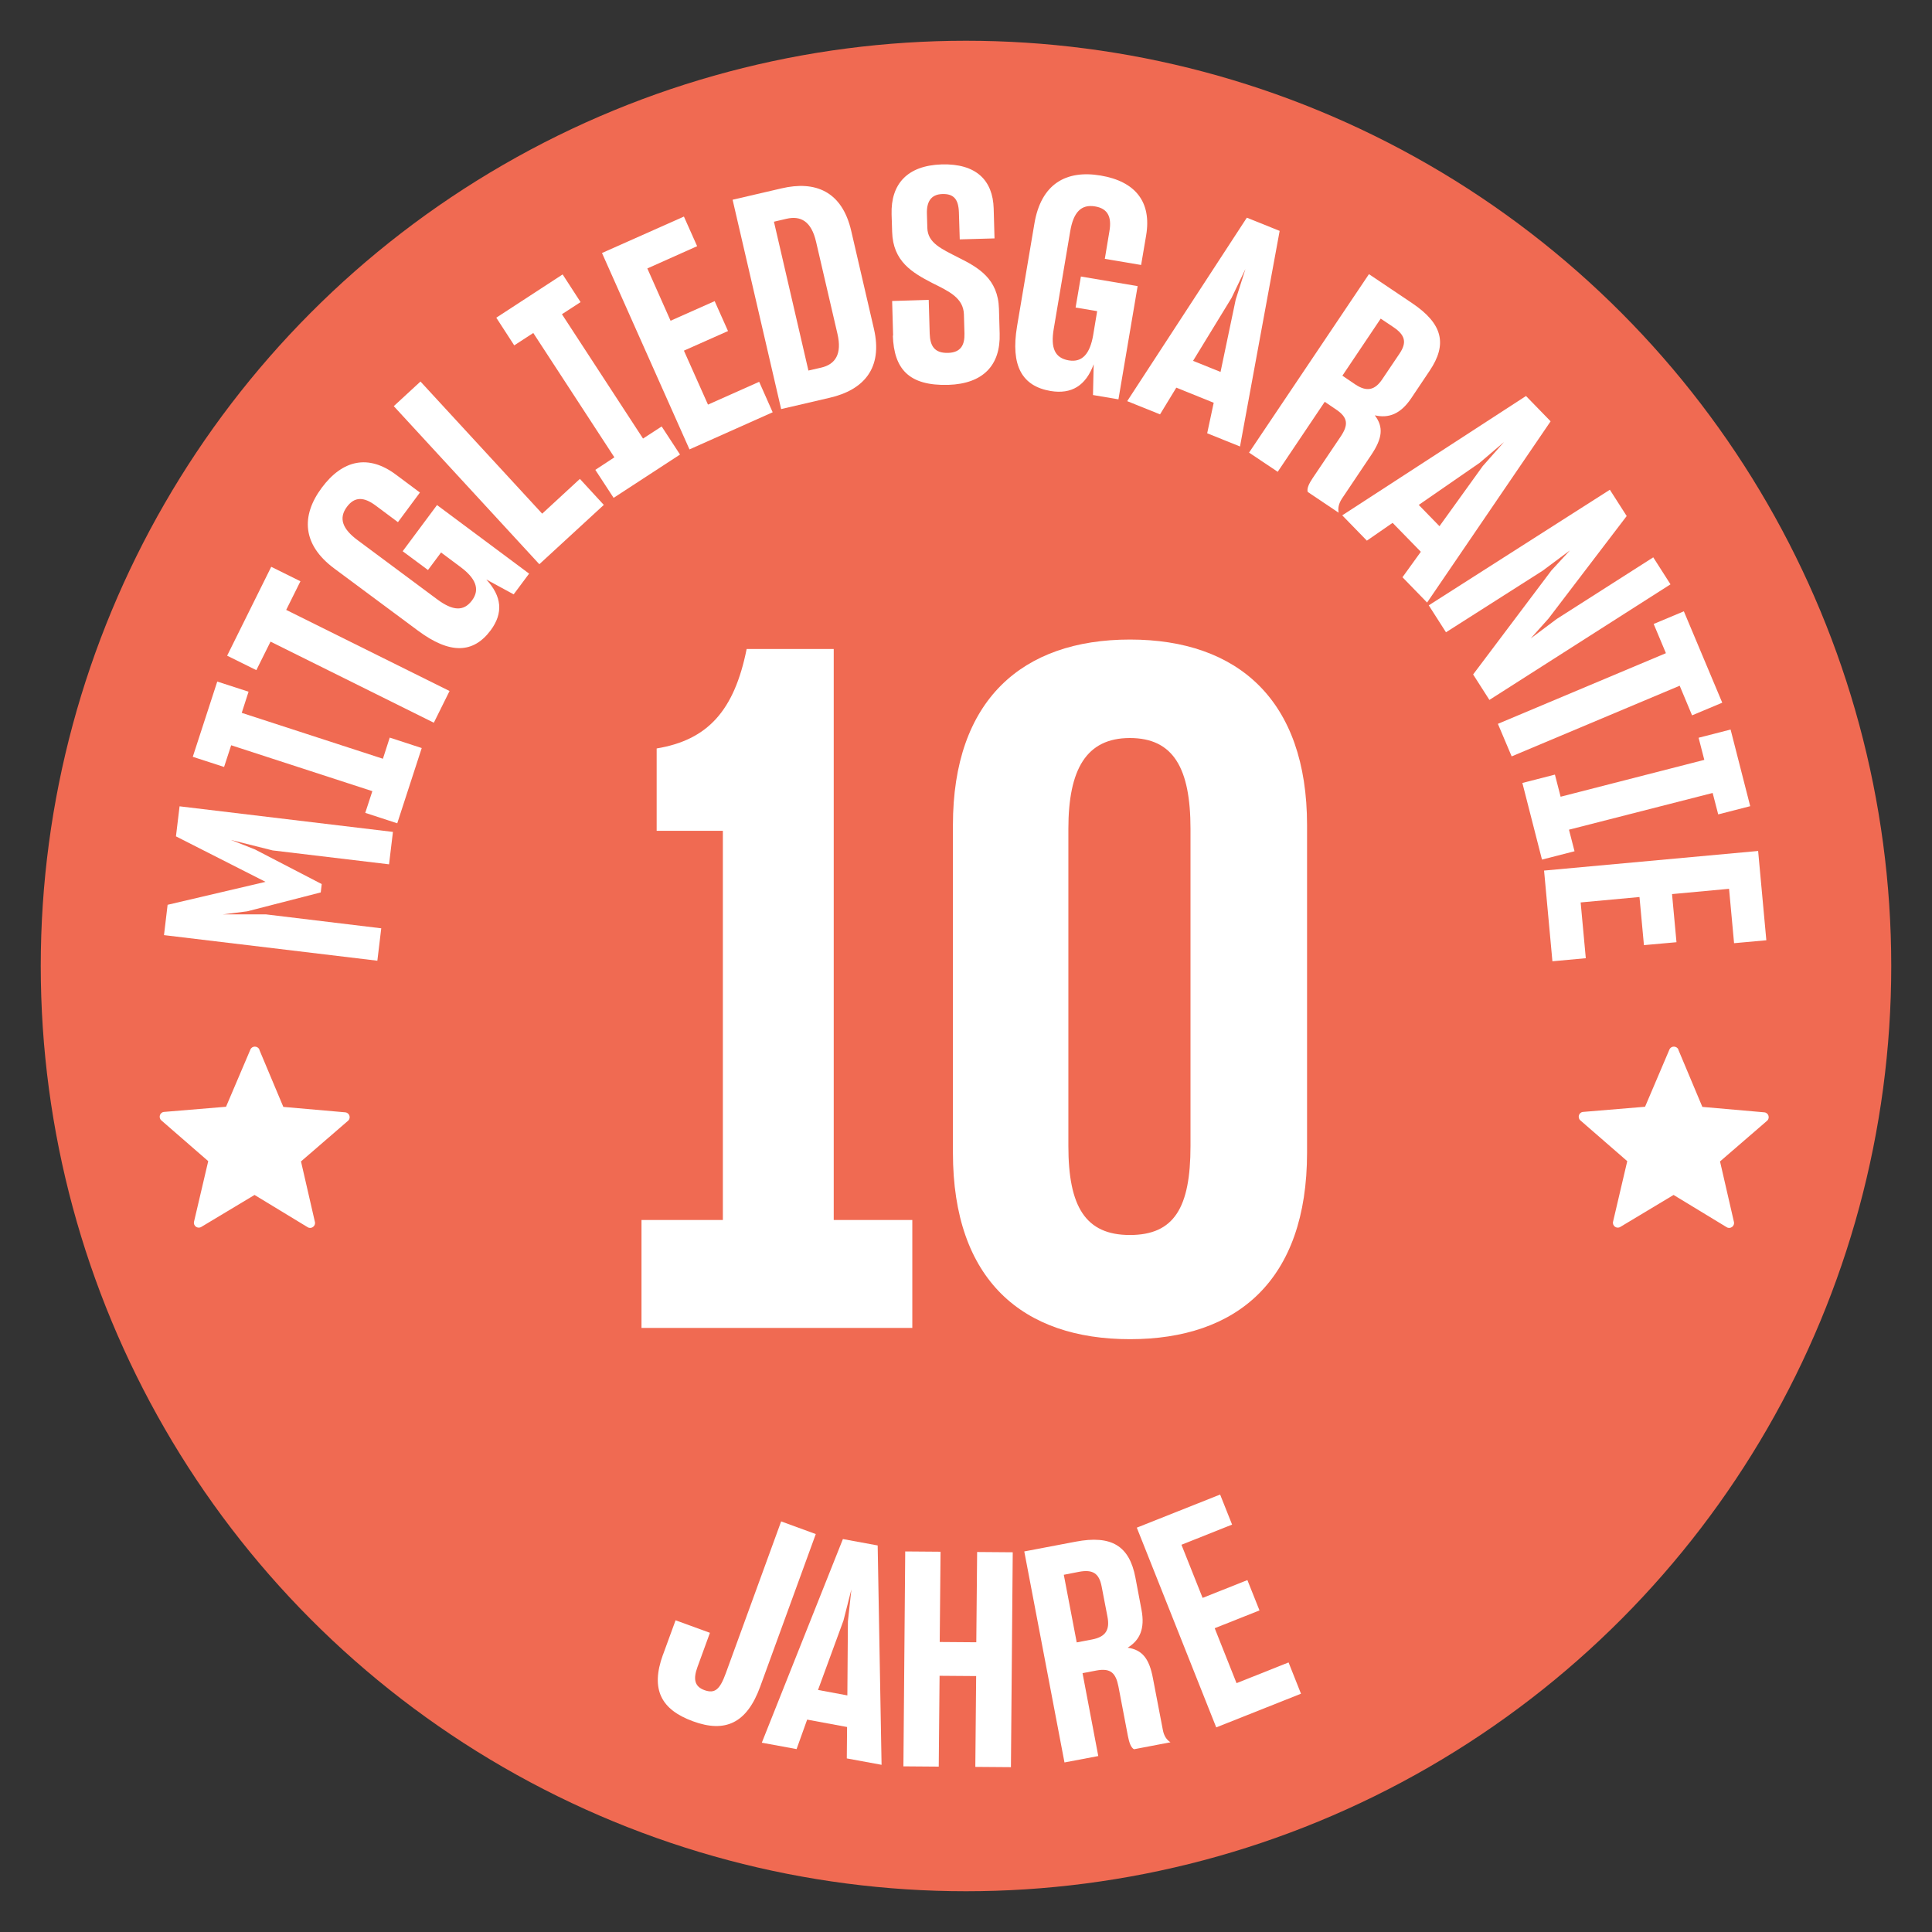 <?xml version="1.0" encoding="UTF-8"?><svg id="Layer_1" xmlns="http://www.w3.org/2000/svg" viewBox="0 0 138.9 138.9"><rect x="0" y="0" width="138.9" height="138.9" fill="#333333" stroke="none"/><defs><style>.cls-1{fill:#fff;}.cls-1,.cls-2{stroke-width:0px;}.cls-2{fill:#f06a52;}</style></defs><circle class="cls-2" cx="69.45" cy="69.45" r="66.52"/><path class="cls-1" d="m27.41,66.74l-.28,2.33-15.34-1.84.26-2.18,7.04-1.65-6.44-3.27.26-2.16,15.34,1.84-.28,2.33-8.37-1-2.99-.75,1.72.68,4.8,2.49-.07.6-5.29,1.36-1.76.22h3.12s8.28,1,8.28,1Z"/><path class="cls-1" d="m28.56,59.19l-2.3-.75.51-1.56-10.15-3.3-.51,1.56-2.25-.73,1.76-5.41,2.25.73-.49,1.52,10.15,3.3.49-1.52,2.3.75-1.76,5.41Z"/><path class="cls-1" d="m20.58,43.85l11.74,5.83-1.13,2.28-11.74-5.83-1.02,2.05-2.1-1.04,3.17-6.39,2.1,1.04-1.03,2.07Z"/><path class="cls-1" d="m34.96,41.66c1.13,1.22,1.23,2.42.32,3.65-1.25,1.68-2.93,1.74-5.23.03l-6.02-4.47c-2.3-1.71-2.4-3.78-.9-5.8,1.5-2.02,3.36-2.42,5.33-.95l1.73,1.29-1.58,2.13-1.61-1.2c-.85-.63-1.51-.64-2.06.1-.6.81-.34,1.58.79,2.41l5.69,4.23c1.14.85,1.92.89,2.52.08s.23-1.6-.81-2.38l-1.42-1.06-.94,1.26-1.82-1.35,2.47-3.32,6.62,4.93-1.11,1.49-1.97-1.07Z"/><path class="cls-1" d="m38.78,40.57l-10.47-11.37,1.92-1.77,8.75,9.5,2.71-2.5,1.72,1.87-4.63,4.26Z"/><path class="cls-1" d="m44.12,35.8l-1.32-2.02,1.37-.9-5.83-8.94-1.37.89-1.29-1.99,4.77-3.11,1.29,1.99-1.34.87,5.83,8.94,1.34-.87,1.32,2.02-4.77,3.11Z"/><path class="cls-1" d="m55.55,29.64l-5.98,2.67-6.29-14.12,5.89-2.62.95,2.13-3.58,1.6,1.67,3.76,3.17-1.41.96,2.15-3.17,1.41,1.73,3.88,3.68-1.64.98,2.21Z"/><path class="cls-1" d="m52.67,14.36l3.53-.82c2.39-.56,4.34.19,5,3.07l1.63,7.03c.66,2.85-.75,4.4-3.19,4.96l-3.48.81-3.49-15.05Zm2.97,1.57l2.48,10.71.92-.21c1.03-.24,1.5-.99,1.17-2.42l-1.54-6.63c-.34-1.47-1.1-1.89-2.13-1.65l-.9.21Z"/><path class="cls-1" d="m64.21,24.14l-.07-2.5,2.63-.08.07,2.43c.03.88.34,1.41,1.33,1.38.91-.03,1.19-.57,1.17-1.39l-.04-1.38c-.04-1.18-1.06-1.65-2.29-2.26-1.42-.74-2.81-1.54-2.87-3.67l-.04-1.27c-.06-2.15,1.11-3.5,3.6-3.58,2.48-.07,3.68,1.14,3.74,3.17l.06,2.15-2.5.07-.06-1.94c-.03-.93-.36-1.35-1.2-1.32-.82.03-1.13.57-1.1,1.43l.03,1.01c.03,1.08,1.01,1.5,2.24,2.13,1.42.71,2.85,1.51,2.91,3.69l.05,1.77c.07,2.28-1.19,3.61-3.69,3.69-2.84.08-3.91-1.14-3.99-3.55Z"/><path class="cls-1" d="m78.64,26.16c-.57,1.57-1.6,2.2-3.11,1.95-2.06-.35-2.88-1.82-2.41-4.65l1.25-7.4c.48-2.83,2.27-3.86,4.76-3.44,2.49.42,3.68,1.89,3.27,4.31l-.36,2.12-2.61-.44.33-1.98c.18-1.04-.12-1.64-1.03-1.79-1-.17-1.56.42-1.79,1.8l-1.18,6.99c-.24,1.4.08,2.11,1.08,2.28,1,.17,1.53-.53,1.75-1.8l.29-1.74-1.55-.26.38-2.23,4.08.69-1.38,8.14-1.83-.31.05-2.24Z"/><path class="cls-1" d="m87.27,28.96l-2.7-1.09-1.17,1.92-2.36-.95,8.6-13.19,2.36.95-2.85,15.5-2.36-.95.47-2.2Zm-1.5-3.02l1.98.8,1.09-5.2.7-2.2-1,2.08-2.77,4.53Z"/><path class="cls-1" d="m95.24,28.89l-3.38,5.03-2.06-1.38,8.62-12.83,3.11,2.09c2.2,1.48,2.54,2.95,1.25,4.86l-1.32,1.97c-.76,1.13-1.61,1.46-2.62,1.23.65.85.54,1.66-.25,2.84l-2.1,3.13c-.25.38-.31.7-.25,1.03l-2.22-1.49c-.08-.23.08-.59.35-.99l2.02-3c.55-.82.54-1.35-.32-1.93l-.84-.57Zm4.03-5.99l-2.76,4.11.93.63c.84.56,1.42.4,1.94-.38l1.24-1.84c.53-.79.42-1.32-.44-1.9l-.91-.61Z"/><path class="cls-1" d="m102.15,39.67l-2.03-2.08-1.85,1.28-1.77-1.82,13.21-8.58,1.77,1.82-8.88,13.03-1.77-1.82,1.32-1.83Zm-.15-3.37l1.49,1.53,3.11-4.32,1.53-1.73-1.76,1.5-4.37,3.02Z"/><path class="cls-1" d="m103.96,45.46l-1.24-1.94,13.02-8.31,1.21,1.89-5.62,7.37-1.28,1.43,1.87-1.4,6.94-4.43,1.24,1.94-13.02,8.31-1.17-1.83,5.63-7.48,1.33-1.44-1.96,1.46-6.94,4.42Z"/><path class="cls-1" d="m120.76,49.3l-12.08,5.08-.99-2.34,12.08-5.08-.88-2.1,2.17-.91,2.76,6.57-2.17.91-.89-2.13Z"/><path class="cls-1" d="m109.45,56.29l2.34-.6.41,1.59,10.33-2.65-.41-1.59,2.3-.59,1.41,5.51-2.3.59-.4-1.54-10.33,2.64.4,1.55-2.34.6-1.41-5.51Z"/><path class="cls-1" d="m111.61,69.11l-.6-6.52,15.39-1.41.59,6.42-2.32.21-.36-3.91-4.1.38.32,3.46-2.34.21-.32-3.46-4.23.39.37,4.01-2.4.22Z"/><path class="cls-1" d="m18.64,75.46l1.73,4.12,4.45.39c.31.03.43.41.2.61l-3.38,2.92,1,4.35c.07.3-.26.54-.52.38l-3.82-2.32-3.83,2.3c-.27.16-.59-.08-.52-.38l1.02-4.35-3.37-2.93c-.23-.2-.11-.59.2-.61l4.45-.37,1.75-4.11c.12-.29.53-.28.65,0Z"/><path class="cls-1" d="m120.66,75.46l1.73,4.12,4.45.39c.31.03.43.41.2.61l-3.38,2.92,1,4.35c.07.3-.26.54-.52.38l-3.82-2.32-3.83,2.3c-.27.16-.59-.08-.52-.38l1.02-4.35-3.37-2.93c-.23-.2-.11-.59.2-.61l4.45-.37,1.75-4.11c.12-.29.53-.28.65,0Z"/><path class="cls-1" d="m46.12,95.47v-7.76h5.85v-27.98h-4.76v-5.92c3.68-.61,5.58-2.72,6.47-7.15h6.26v41.05h5.65v7.76h-19.47Z"/><path class="cls-1" d="m68.51,82.87v-23.55c0-8.98,4.97-13.34,12.73-13.34s12.73,4.36,12.73,13.34v23.55c0,9.19-5.04,13.41-12.73,13.41s-12.73-4.22-12.73-13.41Zm17.08-.48v-22.8c0-4.36-1.23-6.53-4.36-6.53s-4.42,2.25-4.42,6.53v22.8c0,4.36,1.23,6.4,4.42,6.4s4.36-1.97,4.36-6.4Z"/><path class="cls-1" d="m47.66,118.98l.91-2.49,2.47.9-.9,2.47c-.3.83-.23,1.38.5,1.65.75.27,1.11-.03,1.54-1.21l3.98-10.92,2.49.91-4,10.98c-.96,2.63-2.52,3.33-4.83,2.48-2.27-.83-3.07-2.27-2.16-4.78Z"/><path class="cls-1" d="m60.89,124.16l-2.86-.53-.76,2.12-2.5-.46,5.83-14.64,2.5.46.28,15.77-2.5-.46.02-2.25Zm-2.07-2.66l2.1.39.04-5.32.25-2.3-.57,2.24-1.83,4.99Z"/><path class="cls-1" d="m70.18,120.5l-2.63-.02-.06,6.53-2.54-.02.13-15.45,2.54.02-.06,6.49,2.63.02.06-6.49,2.56.02-.13,15.45-2.56-.02.06-6.53Z"/><path class="cls-1" d="m77.83,120.3l1.13,5.95-2.43.46-2.89-15.17,3.68-.7c2.6-.5,3.88.31,4.31,2.58l.44,2.33c.25,1.33-.11,2.17-1,2.71,1.06.15,1.56.8,1.82,2.2l.71,3.7c.08.44.27.72.55.9l-2.62.5c-.22-.11-.35-.48-.44-.95l-.68-3.56c-.19-.97-.56-1.34-1.58-1.15l-1,.19Zm-1.35-7.09l.93,4.87,1.1-.21c1-.19,1.29-.71,1.11-1.64l-.42-2.18c-.18-.93-.63-1.24-1.65-1.04l-1.08.21Z"/><path class="cls-1" d="m93.53,121.77l-6.09,2.42-5.71-14.36,5.99-2.38.86,2.16-3.64,1.45,1.52,3.82,3.22-1.28.87,2.18-3.22,1.28,1.57,3.95,3.74-1.49.89,2.24Z"/></svg>